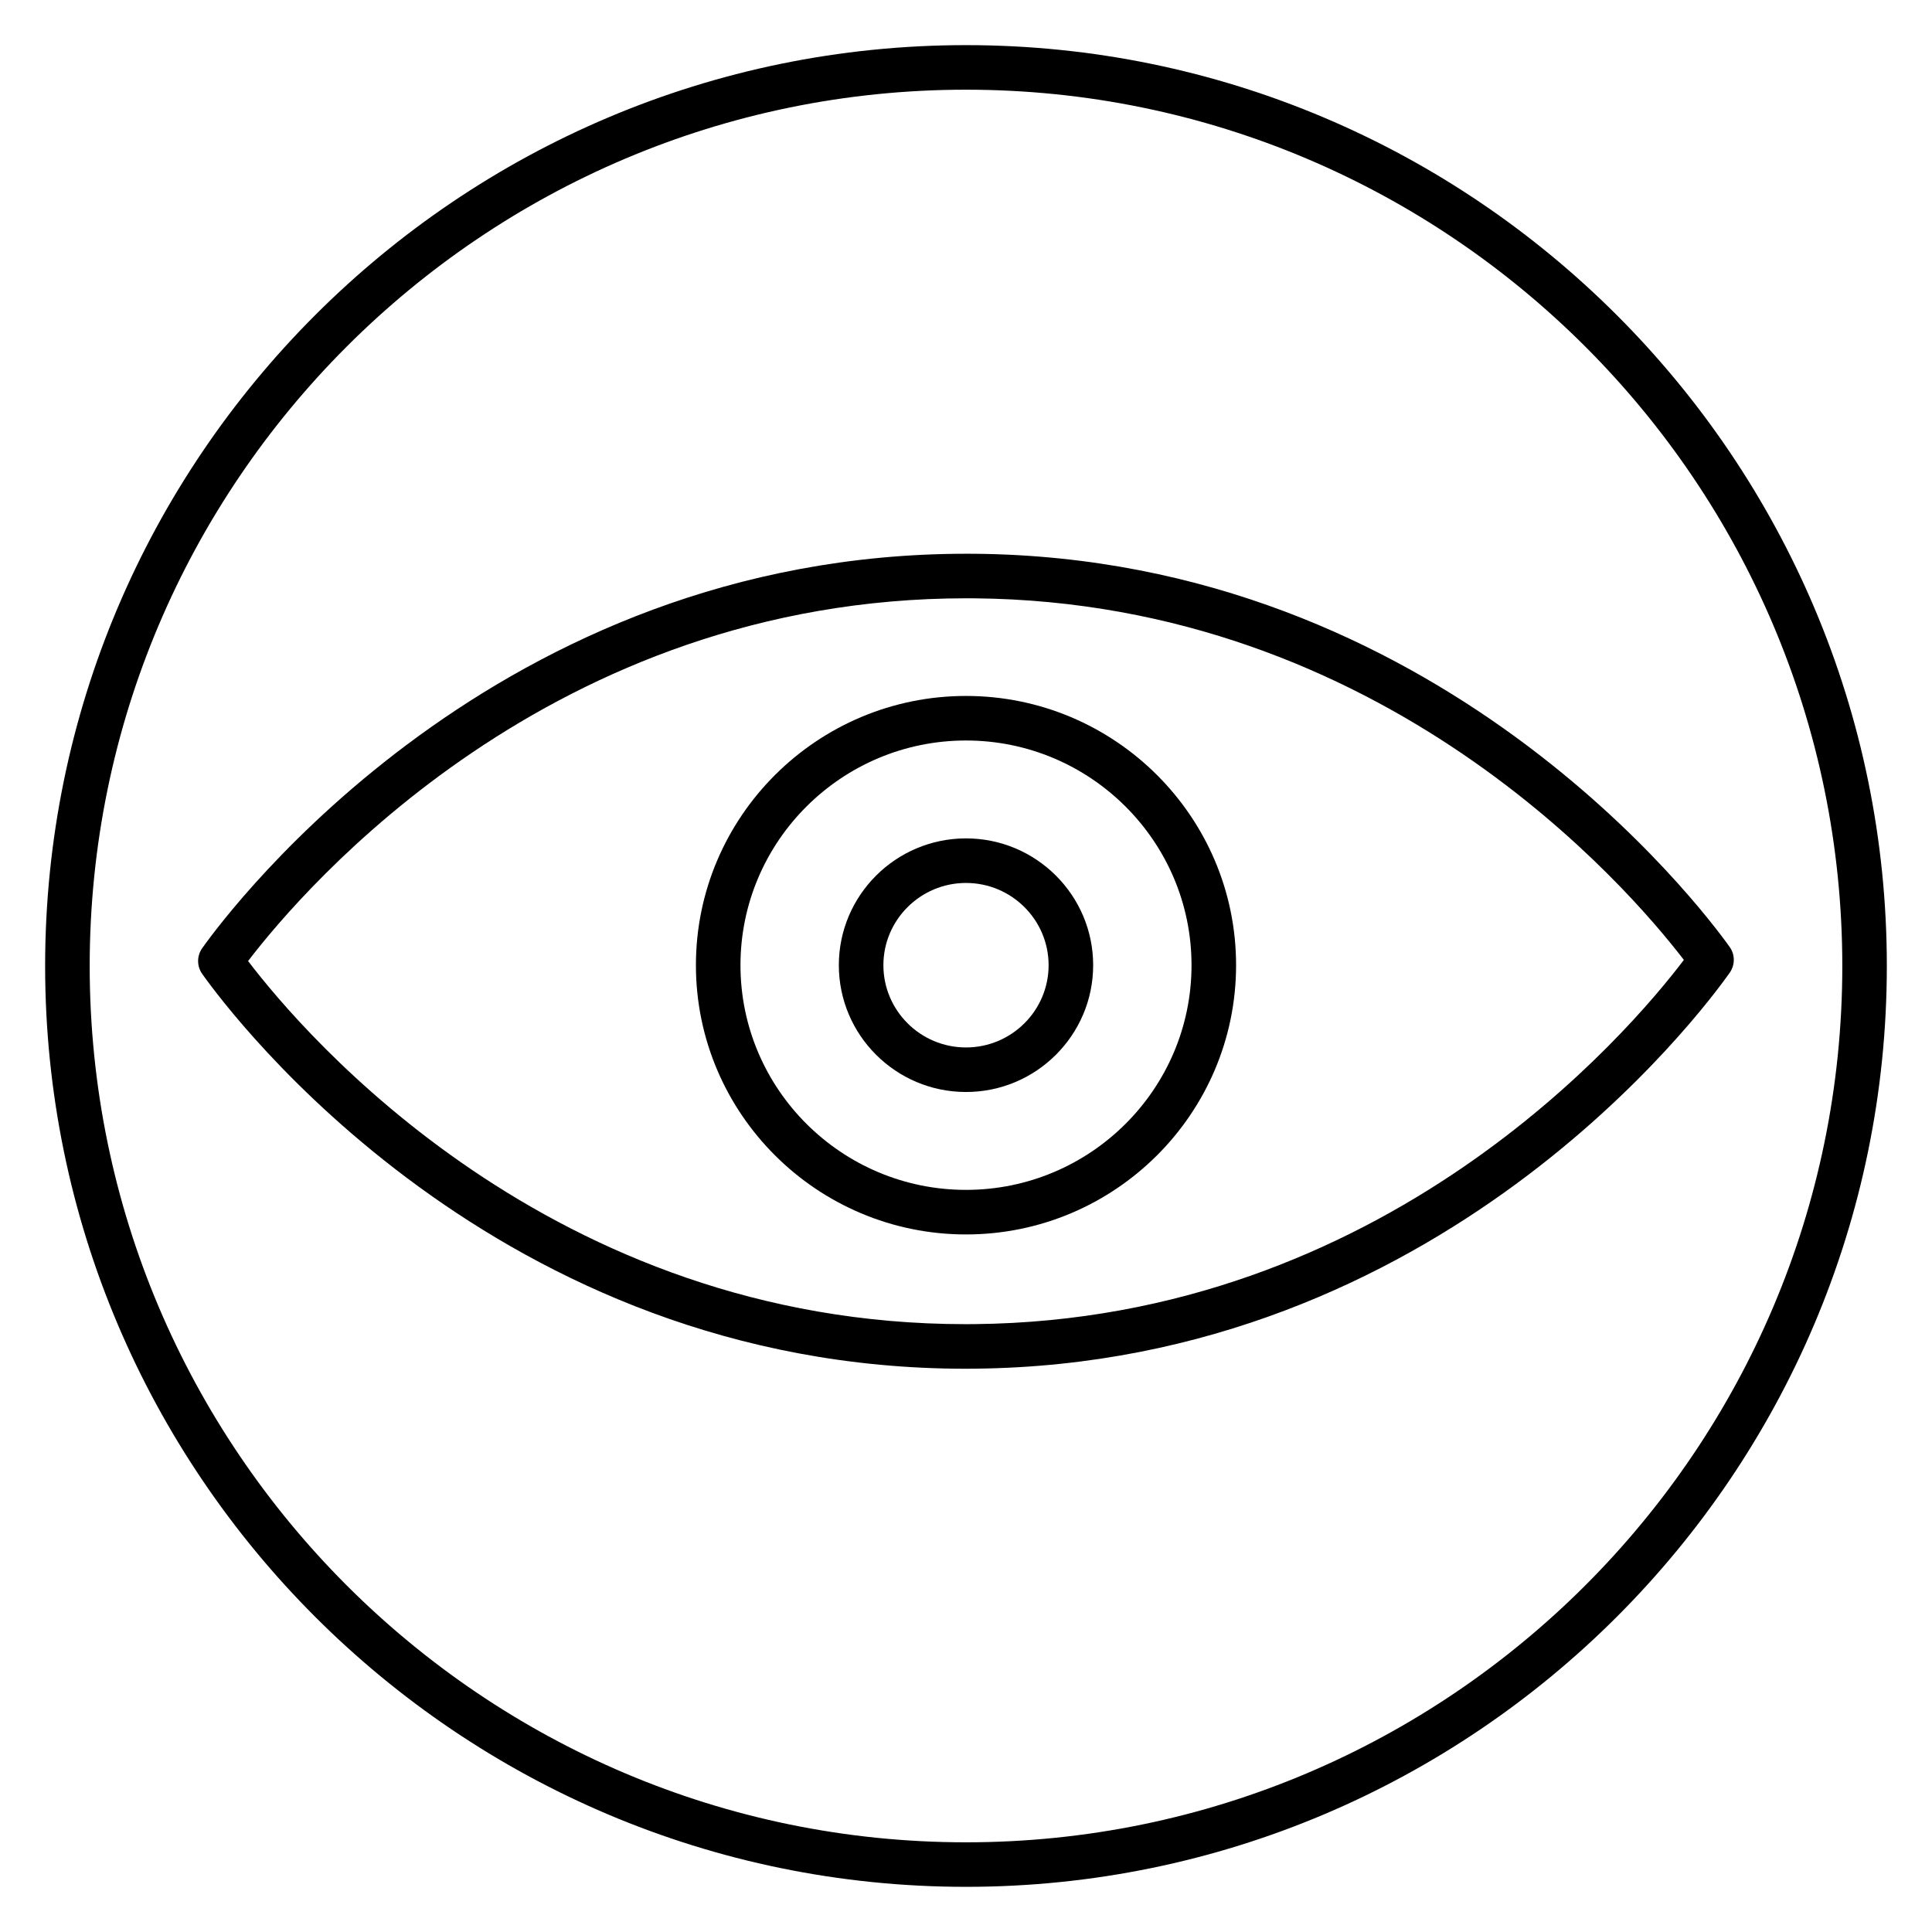 <?xml version="1.0" encoding="UTF-8"?>
<!-- Uploaded to: ICON Repo, www.svgrepo.com, Generator: ICON Repo Mixer Tools -->
<svg fill="#000000" width="800px" height="800px" version="1.1" viewBox="144 144 512 512" xmlns="http://www.w3.org/2000/svg">
 <g>
  <path d="m400 644.03c-134.56 0-244.04-109.47-244.04-244.03 0-134.56 109.47-244.04 244.04-244.04 134.56 0 244.03 109.47 244.03 244.03 0 134.56-109.47 244.04-244.03 244.04zm0-476.26c-128.05 0-232.23 104.18-232.23 232.23s104.18 232.23 232.23 232.23 232.23-104.18 232.23-232.23c-0.004-128.05-104.18-232.23-232.23-232.23z"/>
  <path d="m399.89 506.73c-124.48 0-194.66-93.855-202.3-104.63-1.453-2.051-1.449-4.793 0.008-6.84 7.656-10.75 78.035-104.51 202.51-104.51 0.742 0 1.496 0.004 2.246 0.008 122.91 1.109 192.49 93.641 200.02 104.19 1.461 2.043 1.465 4.785 0.016 6.836-7.496 10.613-76.816 103.7-200.03 104.93-0.816 0.012-1.652 0.016-2.473 0.016zm-190.14-108.04c14.73 19.348 80.207 96.227 190.14 96.227 0.789 0 1.566-0.004 2.363-0.012 108.74-1.082 173.41-77.301 187.99-96.512-14.656-19.113-79.523-94.852-187.99-95.832-0.711-0.004-1.438-0.008-2.141-0.008-109.96 0.004-175.59 76.812-190.37 96.137z"/>
  <path d="m400 471.14c-39.461 0-71.574-32.008-71.574-71.352s32.109-71.355 71.574-71.355c39.461 0 71.574 32.008 71.574 71.352-0.004 39.344-32.113 71.355-71.574 71.355zm0-130.9c-32.953 0-59.766 26.715-59.766 59.543 0 32.832 26.812 59.547 59.766 59.547s59.766-26.715 59.766-59.543c-0.004-32.828-26.816-59.547-59.766-59.547z"/>
  <path d="m400 433.39c-18.582 0-33.699-15.074-33.699-33.605s15.117-33.605 33.699-33.605 33.699 15.074 33.699 33.605-15.117 33.605-33.699 33.605zm0-55.398c-12.066 0-21.891 9.777-21.891 21.797 0 12.02 9.82 21.797 21.891 21.797s21.891-9.777 21.891-21.797c0-12.02-9.824-21.797-21.891-21.797z"/>
 </g>
</svg>